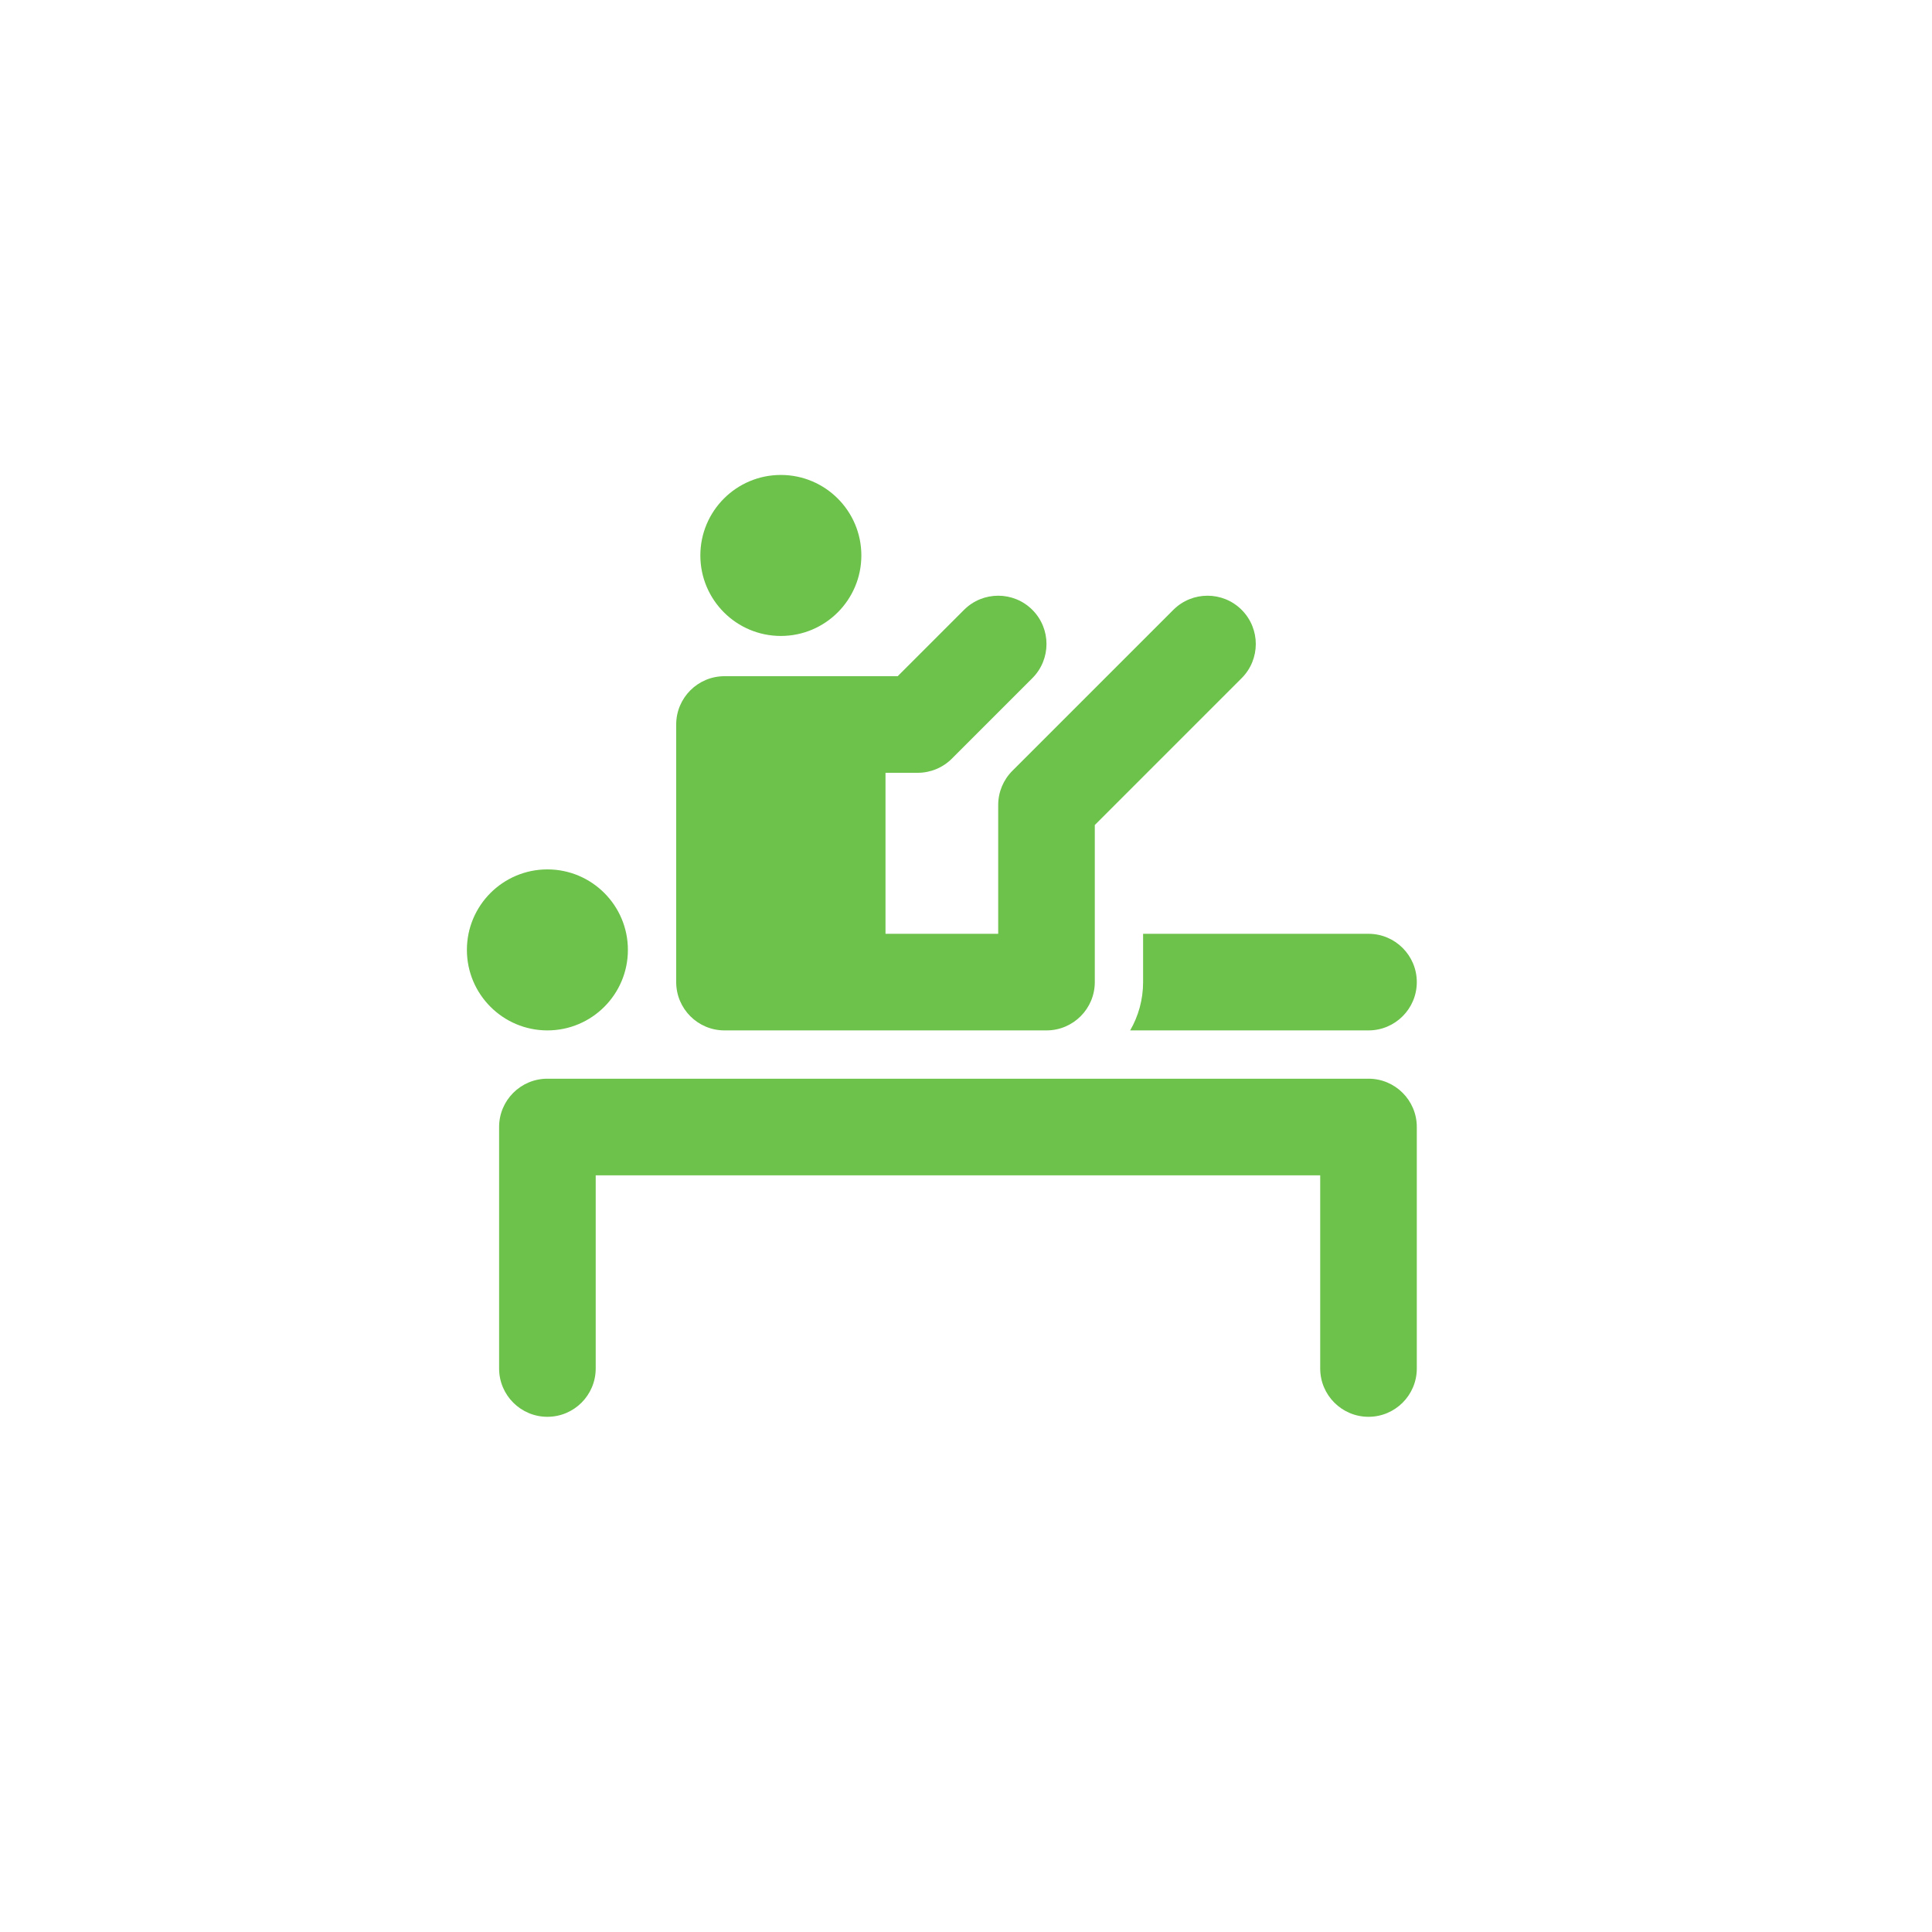 <?xml version="1.0" encoding="UTF-8" standalone="no"?><!DOCTYPE svg PUBLIC "-//W3C//DTD SVG 1.1//EN" "http://www.w3.org/Graphics/SVG/1.1/DTD/svg11.dtd"><svg width="100%" height="100%" viewBox="0 0 500 500" version="1.1" xmlns="http://www.w3.org/2000/svg" xmlns:xlink="http://www.w3.org/1999/xlink" xml:space="preserve" xmlns:serif="http://www.serif.com/" style="fill-rule:evenodd;clip-rule:evenodd;stroke-linejoin:round;stroke-miterlimit:2;"><g id="Vihreä"><g id="Hakijoille"></g><g id="Opiskelijoille"></g><g id="Huoltajille"></g><g id="Työllistäjille"></g><g id="Kuntoutujille"></g><g id="Nuorille"></g><g id="Aikuisille"></g><g id="Maahanmuuttajille"></g><g id="Organisaatioille"></g><g id="Toimipisteet"></g><g id="Yhteystiedot"></g><g id="Ruokalistat"></g><g id="Asiantuntijat"></g><g id="Opisto"></g><g id="Koutoutuspalvelut"></g><g id="Työllistyminen_ja_valmennus-" serif:id="Työllistyminen_ja_valmennus "></g><g id="Fysioterapia"><path d="M175,254.167l-0,-66.667c0,-6.904 5.596,-12.5 12.5,-12.5l29.167,0l15.655,-0l17.172,-17.172c4.879,-4.878 12.8,-4.878 17.678,-0c4.878,4.878 4.878,12.799 0,17.678l-20.833,20.833c-2.344,2.344 -5.524,3.661 -8.839,3.661l-8.333,0l-0,41.667l29.166,-0l0,-33.334c0,-3.315 1.317,-6.494 3.661,-8.839l41.667,-41.666c4.878,-4.878 12.8,-4.878 17.678,-0c4.878,4.878 4.878,12.799 -0,17.678l-38.006,38.005l0,40.656c0,6.899 -5.601,12.5 -12.5,12.5l-83.333,-0c-6.901,-0 -12.5,-5.599 -12.5,-12.5Zm191.667,100c-0,6.899 -5.601,12.5 -12.5,12.5c-6.899,-0 -12.5,-5.601 -12.5,-12.5l-0,-50l-187.5,-0l-0,50c-0,6.899 -5.601,12.5 -12.5,12.5c-6.899,-0 -12.5,-5.601 -12.5,-12.5l-0,-62.5c-0,-6.904 5.596,-12.5 12.5,-12.5l212.5,-0c6.903,-0 12.5,5.596 12.5,12.5l-0,62.5Zm-70.834,-112.5l58.334,-0c6.899,-0 12.5,5.601 12.5,12.5c-0,6.899 -5.601,12.5 -12.5,12.5l-61.683,-0c2.13,-3.678 3.349,-7.948 3.349,-12.5l0,-12.5Zm-133.333,4.166c-0,11.499 -9.335,20.834 -20.833,20.834c-11.499,-0 -20.834,-9.335 -20.834,-20.834c0,-11.498 9.335,-20.833 20.834,-20.833c11.498,0 20.833,9.335 20.833,20.833Zm39.583,-122.916c11.499,-0 20.834,9.335 20.834,20.833c-0,11.498 -9.335,20.833 -20.834,20.833c-11.498,0 -20.833,-9.335 -20.833,-20.833c-0,-11.498 9.335,-20.833 20.833,-20.833Z" style="fill:#6cc24a;"/></g><g id="Tules-fysioterapia"></g><g id="Psykofyysinen_fysioterapia-" serif:id="Psykofyysinen_fysioterapia "></g><g id="Psykoterapia"></g><g id="Lymfaterapia"></g><g id="Puheterapia"></g><g id="Toimintaterapia"></g><g id="Allasterapia"></g><g id="Arpienhoito"></g><g id="Kuntosali"></g><g id="Ryhmäliikunta"></g><g id="Allasjumppa"></g><g id="Hieronta"></g><g id="Akupunktio"></g><g id="Jalkahoito"></g><g id="Kävelykuntoutus"></g><g id="Etäkuntoutus"></g></g></svg>